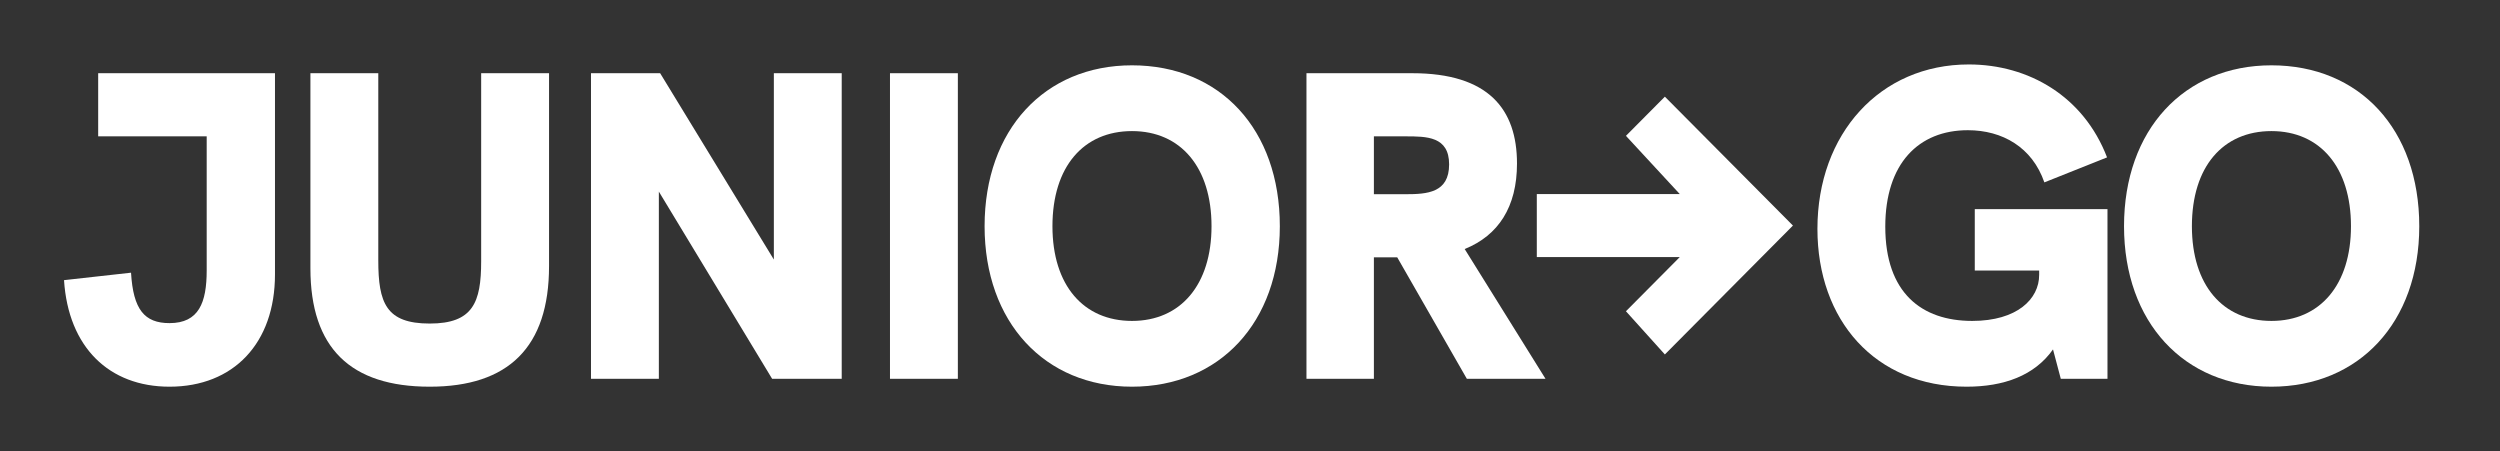 <svg width="133" height="24" viewBox="0 0 133 24" fill="none" xmlns="http://www.w3.org/2000/svg">
<rect x="0" y="0" width="133" height="24" fill="#333333" stroke="none"/>
<g clip-path="url(#clip0)">
<path d="M88.571 18.857L86.5 16.559L89.365 13.675H81.758V10.325H89.365L86.5 7.227L88.571 5.143L95.384 12L88.571 18.857Z" fill="white"/>
</g>
<path d="M9.018 20.572C12.421 20.572 14.629 18.262 14.629 14.601V3.895H5.223V7.254H10.996V14.391C10.996 16.093 10.582 17.19 9.018 17.19C7.684 17.19 7.086 16.467 6.971 14.507L3.406 14.904C3.636 18.472 5.798 20.572 9.018 20.572Z" fill="white"/>
<path d="M22.861 20.572C27.047 20.572 29.209 18.472 29.209 14.158V3.895H25.598V13.901C25.598 16.093 25.161 17.213 22.861 17.213C20.539 17.213 20.125 16.117 20.125 13.854V3.895H16.514V14.274C16.514 18.519 18.653 20.572 22.861 20.572Z" fill="white"/>
<path d="M41.169 3.895V13.808L35.12 3.895H31.441V20.152H35.051V10.193L41.077 20.152H44.779V3.895H41.169Z" fill="white"/>
<path d="M47.347 20.152H50.958V3.895H47.347V20.152Z" fill="white"/>
<path d="M60.222 20.572C64.867 20.572 68.087 17.166 68.087 12.035C68.087 6.881 64.913 3.475 60.222 3.475C55.577 3.475 52.38 6.904 52.38 12.035C52.38 17.143 55.577 20.572 60.222 20.572ZM60.222 17.073C57.646 17.073 55.99 15.184 55.99 12.035C55.99 8.863 57.646 6.974 60.222 6.974C62.821 6.974 64.453 8.91 64.453 12.035C64.453 15.137 62.821 17.073 60.222 17.073Z" fill="white"/>
<path d="M82.221 20.152L77.921 13.248C79.715 12.525 80.704 11.009 80.704 8.7C80.704 5.808 79.186 3.895 75.138 3.895H69.504V20.152H73.091V13.691H73.436H74.333L78.036 20.152H82.221ZM73.091 10.332V7.254H74.77C75.897 7.254 77.093 7.254 77.093 8.746C77.093 10.262 75.92 10.332 74.77 10.332H73.091Z" fill="white"/>
<path d="M105.058 11.126V14.391H108.484V14.624C108.484 15.907 107.311 17.073 104.92 17.073C102.229 17.073 100.297 15.58 100.297 12.058C100.297 8.7 102.068 6.927 104.69 6.927C106.529 6.927 108.116 7.837 108.76 9.703L112.095 8.373C110.853 5.131 107.932 3.429 104.736 3.429C100.021 3.429 96.687 7.114 96.687 12.175C96.687 17.026 99.745 20.572 104.621 20.572C106.598 20.572 108.231 19.988 109.22 18.589L109.634 20.152H112.118V11.126H105.058Z" fill="white"/>
<path d="M120.84 20.572C125.486 20.572 128.705 17.166 128.705 12.035C128.705 6.881 125.532 3.475 120.84 3.475C116.195 3.475 112.998 6.904 112.998 12.035C112.998 17.143 116.195 20.572 120.84 20.572ZM120.84 17.073C118.265 17.073 116.609 15.184 116.609 12.035C116.609 8.863 118.265 6.974 120.84 6.974C123.439 6.974 125.072 8.91 125.072 12.035C125.072 15.137 123.439 17.073 120.84 17.073Z" fill="white"/>
<defs>
<clipPath id="clip0">
<rect width="13.626" height="13.714" fill="white" transform="translate(81.758 5.143)"/>
</clipPath>
</defs>
</svg>
